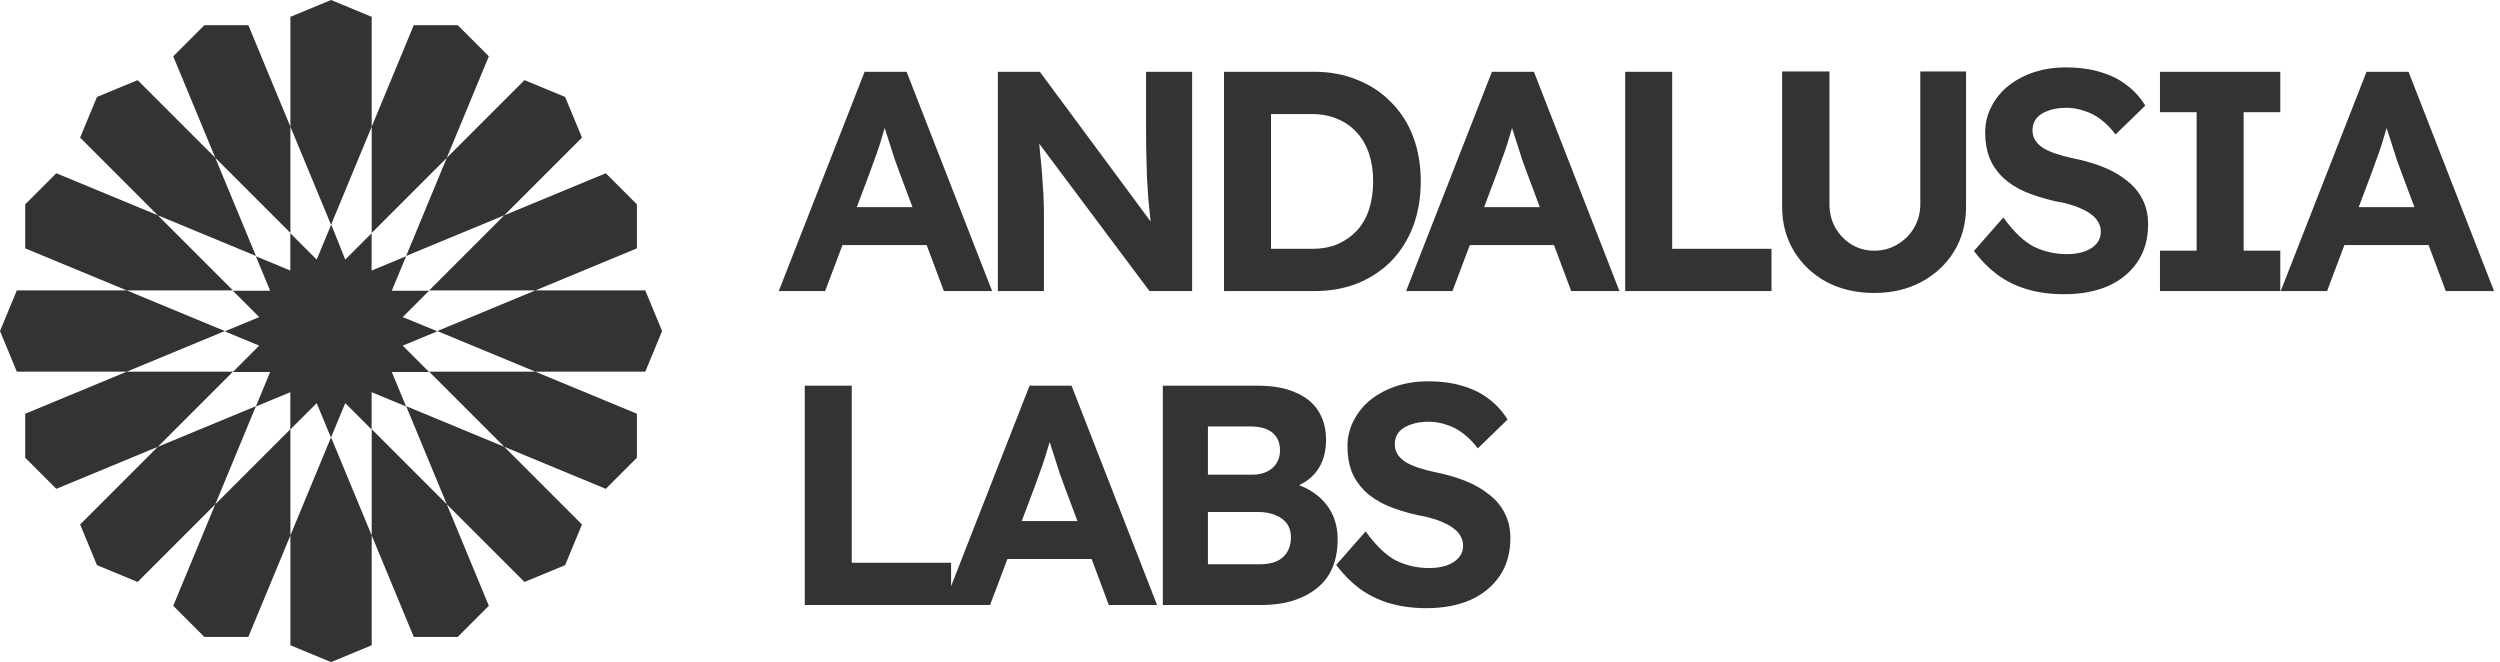 <svg width="438" height="116" viewBox="0 0 438 116" fill="none" xmlns="http://www.w3.org/2000/svg">
<path d="M58.032 39.334L60.487 45.482L65.108 40.861V47.396L71.146 44.895L68.645 50.932H75.18L70.559 55.553L76.624 58.043L70.559 60.555L75.18 65.176H68.645L71.146 71.214L65.108 68.713V75.248L60.487 70.627L57.986 76.665L55.486 70.627L50.864 75.248V68.713L44.827 71.214L47.328 65.176H40.793L45.414 60.555L39.376 58.054L45.414 55.553L40.793 50.932H47.328L44.827 44.895L50.864 47.396V40.861L55.486 45.482L58.032 39.334Z" fill="#333333"/>
<path d="M50.878 22.196V40.806L37.718 27.646L44.84 44.84L27.646 37.718L40.806 50.878H22.196L39.389 58L22.196 65.122H40.806L27.646 78.281L44.84 71.159L37.718 88.353L50.878 75.194V93.804L58 76.61L65.122 93.804V75.194L78.281 88.353L71.159 71.159L88.353 78.281L75.194 65.122H93.804L76.61 58L93.804 50.878H75.194L88.353 37.718L71.159 44.84L78.281 27.646L65.122 40.806V22.196L58 39.389L50.878 22.196ZM58 0L65.122 2.95V22.196L72.487 4.415H80.195L85.646 9.866L78.281 27.646L91.89 14.038L99.012 16.988L101.962 24.11L88.353 37.718L106.134 30.353L111.585 35.804V43.513L93.804 50.878H113.05L116 58L113.05 65.122H93.804L111.585 72.487V80.195L106.134 85.646L88.353 78.281L101.962 91.89L99.012 99.012L91.89 101.962L78.281 88.353L85.646 106.134L80.195 111.585H72.487L65.122 93.804V113.05L58 116L50.878 113.05V93.804L43.513 111.585H35.804L30.353 106.134L37.718 88.353L24.11 101.962L16.988 99.012L14.038 91.89L27.646 78.281L9.866 85.646L4.415 80.195V72.487L22.196 65.122H2.95L0 58L2.95 50.878H22.196L4.415 43.513V35.804L9.866 30.353L27.646 37.718L14.038 24.11L16.988 16.988L24.11 14.038L37.718 27.646L30.353 9.866L35.804 4.415H43.513L50.878 22.196V2.95L58 0Z" fill="#333333"/>
<path d="M136.439 51L151.48 12.574H158.836L173.822 51H165.368L157.628 30.305C157.409 29.72 157.134 28.969 156.805 28.054C156.512 27.14 156.201 26.17 155.872 25.145C155.542 24.12 155.231 23.151 154.938 22.236C154.646 21.284 154.426 20.497 154.28 19.875L155.762 19.82C155.542 20.662 155.286 21.54 154.993 22.455C154.737 23.334 154.463 24.248 154.17 25.2C153.877 26.115 153.566 27.012 153.237 27.89C152.907 28.768 152.596 29.628 152.303 30.47L144.563 51H136.439ZM143.411 42.931L146.1 36.288H163.721L166.466 42.931H143.411ZM174.826 51V12.574H182.181L203.425 41.284H201.888C201.742 40.149 201.614 39.051 201.504 37.99C201.394 36.892 201.284 35.794 201.175 34.697C201.101 33.562 201.028 32.409 200.955 31.238C200.918 30.031 200.882 28.768 200.845 27.451C200.809 26.097 200.79 24.633 200.79 23.059V12.574H208.86V51H201.394L179.711 22.016L181.797 22.071C181.98 23.974 182.127 25.602 182.236 26.957C182.383 28.274 182.493 29.427 182.566 30.415C182.639 31.403 182.694 32.263 182.73 32.995C182.804 33.727 182.84 34.422 182.84 35.081C182.877 35.74 182.895 36.435 182.895 37.167V51H174.826ZM214.446 51V12.574H230.2C233.018 12.574 235.561 13.05 237.83 14.002C240.136 14.917 242.112 16.234 243.759 17.954C245.442 19.637 246.723 21.65 247.601 23.992C248.48 26.334 248.919 28.933 248.919 31.787C248.919 34.605 248.48 37.203 247.601 39.582C246.723 41.924 245.461 43.955 243.814 45.675C242.167 47.359 240.191 48.676 237.885 49.628C235.58 50.543 233.018 51 230.2 51H214.446ZM222.68 45.017L221.801 43.589H229.926C231.572 43.589 233.055 43.315 234.372 42.766C235.689 42.18 236.806 41.394 237.721 40.406C238.672 39.381 239.386 38.137 239.861 36.673C240.337 35.209 240.575 33.58 240.575 31.787C240.575 29.994 240.337 28.384 239.861 26.957C239.386 25.493 238.672 24.248 237.721 23.224C236.806 22.199 235.689 21.412 234.372 20.863C233.055 20.278 231.572 19.985 229.926 19.985H221.637L222.68 18.668V45.017ZM246.347 51L261.387 12.574H268.743L283.729 51H275.276L267.536 30.305C267.316 29.72 267.041 28.969 266.712 28.054C266.419 27.14 266.108 26.17 265.779 25.145C265.45 24.12 265.139 23.151 264.846 22.236C264.553 21.284 264.333 20.497 264.187 19.875L265.669 19.82C265.45 20.662 265.193 21.54 264.901 22.455C264.644 23.334 264.37 24.248 264.077 25.2C263.784 26.115 263.473 27.012 263.144 27.89C262.815 28.768 262.504 29.628 262.211 30.47L254.471 51H246.347ZM253.318 42.931L256.008 36.288H273.629L276.373 42.931H253.318ZM284.733 51V12.574H292.967V43.589H310.368V51H284.733ZM328.369 51.329C325.258 51.329 322.477 50.689 320.025 49.408C317.61 48.091 315.707 46.297 314.316 44.029C312.925 41.723 312.23 39.125 312.23 36.234V12.52H320.519V35.74C320.519 37.277 320.867 38.667 321.562 39.911C322.257 41.119 323.191 42.089 324.362 42.821C325.569 43.553 326.905 43.919 328.369 43.919C329.869 43.919 331.223 43.553 332.431 42.821C333.675 42.089 334.645 41.119 335.34 39.911C336.072 38.667 336.438 37.277 336.438 35.74V12.52H344.453V36.234C344.453 39.125 343.757 41.723 342.367 44.029C340.976 46.297 339.055 48.091 336.603 49.408C334.188 50.689 331.443 51.329 328.369 51.329ZM361.638 51.549C359.26 51.549 357.082 51.256 355.106 50.671C353.166 50.085 351.428 49.225 349.891 48.091C348.391 46.956 347.037 45.584 345.829 43.974L350.989 38.1C352.782 40.589 354.557 42.29 356.314 43.205C358.107 44.083 360.046 44.523 362.132 44.523C363.267 44.523 364.273 44.376 365.151 44.083C366.066 43.754 366.78 43.297 367.292 42.711C367.805 42.126 368.061 41.43 368.061 40.625C368.061 40.04 367.933 39.509 367.677 39.033C367.42 38.521 367.054 38.082 366.579 37.716C366.103 37.313 365.536 36.965 364.877 36.673C364.218 36.343 363.486 36.069 362.681 35.849C361.876 35.593 360.998 35.392 360.046 35.245C357.997 34.77 356.204 34.203 354.667 33.544C353.13 32.849 351.849 32.007 350.824 31.019C349.8 29.994 349.031 28.841 348.519 27.56C348.043 26.28 347.805 24.834 347.805 23.224C347.805 21.577 348.171 20.058 348.903 18.668C349.635 17.24 350.641 16.014 351.922 14.99C353.24 13.965 354.74 13.178 356.423 12.629C358.143 12.08 359.955 11.806 361.858 11.806C364.2 11.806 366.249 12.08 368.006 12.629C369.763 13.142 371.281 13.892 372.562 14.88C373.88 15.868 374.977 17.076 375.856 18.503L370.641 23.553C369.872 22.529 369.031 21.669 368.116 20.973C367.237 20.278 366.268 19.765 365.206 19.436C364.182 19.07 363.12 18.887 362.023 18.887C360.815 18.887 359.772 19.052 358.894 19.381C358.015 19.674 357.32 20.113 356.808 20.699C356.332 21.284 356.094 21.998 356.094 22.84C356.094 23.498 356.259 24.084 356.588 24.596C356.917 25.108 357.393 25.566 358.015 25.968C358.637 26.334 359.388 26.664 360.266 26.957C361.144 27.249 362.114 27.506 363.175 27.725C365.188 28.128 367 28.658 368.61 29.317C370.22 29.976 371.592 30.781 372.727 31.732C373.898 32.647 374.794 33.745 375.417 35.026C376.039 36.27 376.35 37.679 376.35 39.253C376.35 41.851 375.728 44.065 374.483 45.895C373.239 47.725 371.519 49.134 369.323 50.122C367.128 51.073 364.566 51.549 361.638 51.549ZM378.428 51V43.919H384.851V19.656H378.428V12.574H399.507V19.656H393.085V43.919H399.507V51H378.428ZM399.577 51L414.618 12.574H421.974L436.96 51H428.506L420.766 30.305C420.546 29.72 420.272 28.969 419.943 28.054C419.65 27.14 419.339 26.17 419.009 25.145C418.68 24.12 418.369 23.151 418.076 22.236C417.783 21.284 417.564 20.497 417.418 19.875L418.9 19.82C418.68 20.662 418.424 21.54 418.131 22.455C417.875 23.334 417.601 24.248 417.308 25.2C417.015 26.115 416.704 27.012 416.375 27.89C416.045 28.768 415.734 29.628 415.441 30.47L407.701 51H399.577ZM406.549 42.931L409.238 36.288H426.859L429.604 42.931H406.549ZM140.995 106V67.574H149.229V98.589H166.631V106H140.995ZM165.338 106L180.379 67.574H187.734L202.72 106H194.267L186.527 85.305C186.307 84.72 186.033 83.969 185.703 83.054C185.41 82.14 185.099 81.17 184.77 80.145C184.441 79.12 184.13 78.151 183.837 77.236C183.544 76.284 183.324 75.497 183.178 74.875L184.66 74.82C184.441 75.662 184.184 76.54 183.892 77.455C183.636 78.334 183.361 79.249 183.068 80.2C182.776 81.115 182.464 82.011 182.135 82.89C181.806 83.768 181.495 84.628 181.202 85.47L173.462 106H165.338ZM172.309 97.931L174.999 91.288H192.62L195.365 97.931H172.309ZM203.724 106V67.574H220.412C222.974 67.574 225.133 67.959 226.889 68.727C228.683 69.459 230.037 70.539 230.951 71.966C231.866 73.393 232.324 75.095 232.324 77.071C232.324 79.267 231.775 81.097 230.677 82.56C229.579 84.024 228.006 85.031 225.956 85.58L225.901 84.482C227.585 84.884 229.067 85.543 230.348 86.458C231.628 87.373 232.617 88.507 233.312 89.861C234.007 91.215 234.355 92.752 234.355 94.472C234.355 96.375 234.044 98.059 233.422 99.522C232.8 100.95 231.885 102.139 230.677 103.091C229.469 104.042 228.042 104.774 226.395 105.286C224.785 105.762 222.974 106 220.961 106H203.724ZM211.629 98.864H220.631C221.803 98.864 222.791 98.699 223.596 98.37C224.437 98.004 225.078 97.455 225.517 96.723C225.956 95.991 226.176 95.131 226.176 94.143C226.176 93.192 225.938 92.386 225.462 91.728C224.986 91.069 224.309 90.575 223.431 90.246C222.589 89.88 221.565 89.697 220.357 89.697H211.629V98.864ZM211.629 83.164H219.424C220.412 83.164 221.272 82.981 222.004 82.615C222.736 82.249 223.285 81.755 223.651 81.133C224.053 80.511 224.254 79.779 224.254 78.937C224.254 77.583 223.815 76.54 222.937 75.808C222.059 75.077 220.741 74.711 218.985 74.711H211.629V83.164ZM249.908 106.549C247.53 106.549 245.352 106.256 243.376 105.671C241.436 105.085 239.698 104.225 238.161 103.091C236.661 101.956 235.307 100.584 234.099 98.974L239.259 93.1C241.052 95.588 242.827 97.29 244.584 98.205C246.377 99.083 248.316 99.522 250.402 99.522C251.537 99.522 252.543 99.376 253.421 99.083C254.336 98.754 255.05 98.297 255.562 97.711C256.075 97.126 256.331 96.43 256.331 95.625C256.331 95.04 256.203 94.509 255.947 94.033C255.69 93.521 255.324 93.082 254.849 92.716C254.373 92.313 253.806 91.966 253.147 91.673C252.488 91.343 251.756 91.069 250.951 90.849C250.146 90.593 249.268 90.392 248.316 90.246C246.267 89.77 244.474 89.203 242.937 88.544C241.4 87.849 240.119 87.007 239.094 86.019C238.069 84.994 237.301 83.841 236.789 82.56C236.313 81.28 236.075 79.834 236.075 78.224C236.075 76.577 236.441 75.058 237.173 73.668C237.905 72.24 238.911 71.014 240.192 69.99C241.509 68.965 243.01 68.178 244.693 67.629C246.413 67.08 248.225 66.806 250.128 66.806C252.47 66.806 254.519 67.08 256.276 67.629C258.032 68.142 259.551 68.892 260.832 69.88C262.15 70.868 263.247 72.076 264.126 73.503L258.911 78.553C258.142 77.528 257.301 76.668 256.386 75.973C255.507 75.278 254.538 74.766 253.476 74.436C252.452 74.07 251.39 73.887 250.292 73.887C249.085 73.887 248.042 74.052 247.164 74.381C246.285 74.674 245.59 75.113 245.078 75.699C244.602 76.284 244.364 76.998 244.364 77.84C244.364 78.498 244.529 79.084 244.858 79.596C245.187 80.109 245.663 80.566 246.285 80.969C246.907 81.334 247.658 81.664 248.536 81.957C249.414 82.249 250.384 82.505 251.445 82.725C253.458 83.128 255.27 83.658 256.88 84.317C258.49 84.976 259.862 85.781 260.997 86.732C262.168 87.647 263.064 88.745 263.687 90.026C264.309 91.27 264.62 92.679 264.62 94.253C264.62 96.851 263.998 99.065 262.753 100.895C261.509 102.725 259.789 104.134 257.593 105.122C255.398 106.073 252.836 106.549 249.908 106.549Z" fill="#333333"/>
</svg>
